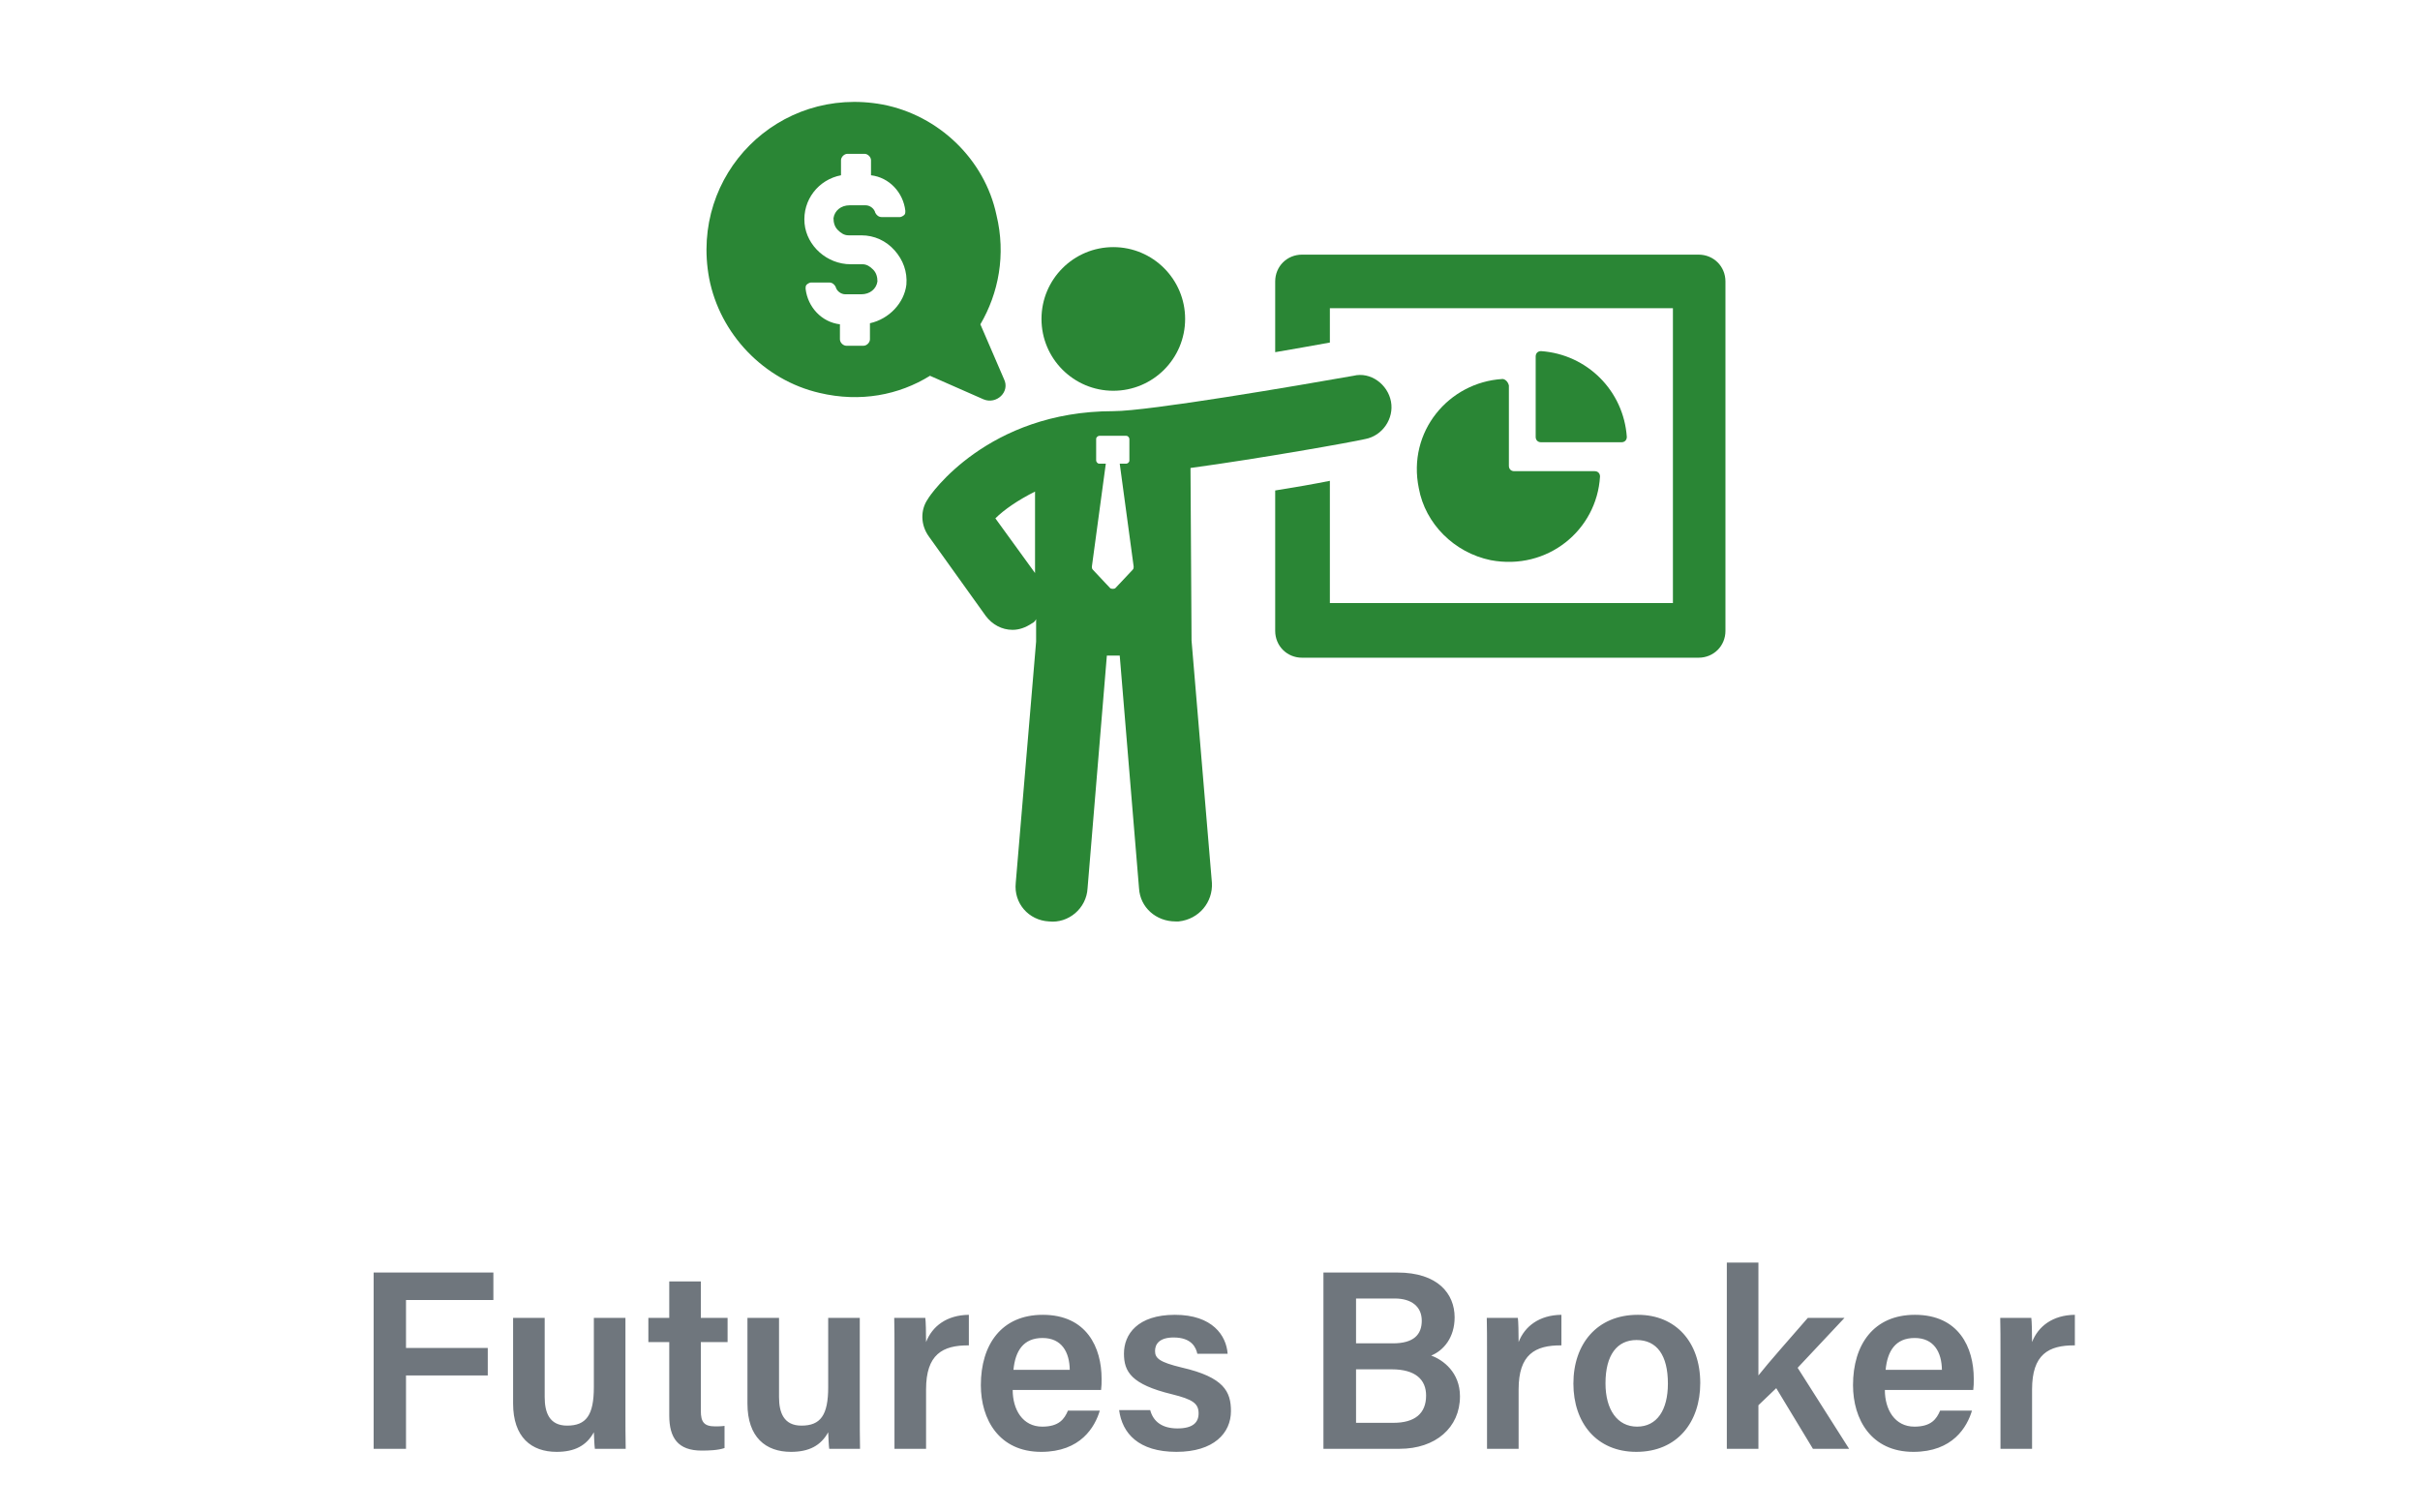 <svg fill="none" height="95" viewBox="0 0 152 95" width="152" xmlns="http://www.w3.org/2000/svg" xmlns:xlink="http://www.w3.org/1999/xlink"><clipPath id="a"><path d="m44.375 0h64v64h-64z"/></clipPath><g clip-path="url(#a)" fill="#2a8635"><path d="m94.369 23.805c-3.367.202-5.993 3.299-5.252 6.868.404 2.222 2.222 4.04 4.511 4.511 3.569.673 6.667-1.885 6.869-5.252 0-.202-.135-.337-.337-.337h-5.05c-.202 0-.337-.135-.337-.337v-5.05c-.067-.269-.269-.404-.404-.404z"/><path d="m101.843 27.778c.202 0 .337-.135.337-.337-.202-2.895-2.491-5.185-5.387-5.387-.202 0-.337.135-.337.337v5.05c0 .202.135.337.337.337z"/><path d="m106.691 15.994h-24.913c-.943 0-1.683.741-1.683 1.683v4.444c1.145-.202 2.357-.404 3.434-.606v-2.155h21.547v18.517h-21.547v-7.676c-1.01.202-2.155.404-3.434.606v8.821c0 .943.741 1.683 1.683 1.683h24.913c.943 0 1.684-.741 1.684-1.683v-21.951c0-.943-.741-1.683-1.684-1.683z"/><path d="m69.927 24.544c2.492 0 4.511-2.02 4.511-4.511s-2.02-4.511-4.511-4.511-4.511 2.02-4.511 4.511 2.02 4.511 4.511 4.511z"/><path d="m74.775 29.394c4.444-.606 10.1-1.616 10.976-1.818 1.077-.202 1.818-1.279 1.616-2.357-.202-1.077-1.279-1.885-2.357-1.616-3.434.606-12.861 2.222-15.083 2.222-7.878 0-11.514 5.252-11.649 5.521-.471.673-.471 1.616.067 2.357l3.569 4.983c.404.539 1.01.875 1.683.875.404 0 .808-.135 1.212-.404.135-.067.202-.135.269-.269v1.414l-1.279 15.15c-.135 1.279.808 2.357 2.087 2.424 1.212.135 2.357-.808 2.424-2.087l1.212-14.612h.808l1.212 14.612c.067 1.212 1.077 2.087 2.289 2.087h.202c1.279-.135 2.155-1.212 2.087-2.424l-1.279-15.218zm-9.764 6.599-2.491-3.434c.539-.539 1.414-1.145 2.491-1.683zm6.128-.202-1.077 1.145c-.067.067-.269.067-.337 0l-1.077-1.145c-.067-.067-.067-.135-.067-.202l.875-6.464h-.404c-.135 0-.202-.135-.202-.202v-1.347c0-.135.135-.202.202-.202h1.683c.135 0 .202.135.202.202v1.347c0 .135-.135.202-.202.202h-.404l.875 6.464c0 .067 0 .135-.067.202z"/><path d="m61.779 25.084c.808.337 1.683-.471 1.279-1.279l-1.481-3.434c1.145-1.953 1.616-4.377 1.01-6.868-.741-3.501-3.636-6.262-7.138-6.936-6.532-1.212-12.12 4.377-10.908 10.908.673 3.501 3.434 6.397 6.936 7.205 2.559.606 4.983.135 6.936-1.077zm-7.138-4.781v1.01c0 .202-.202.404-.404.404h-1.077c-.202 0-.404-.202-.404-.404v-.943c-1.145-.135-2.02-1.077-2.155-2.222 0-.135 0-.202.067-.269.067-.067.202-.135.269-.135h1.145c.202 0 .337.135.404.269.067.269.337.471.606.471h1.01c.539 0 .943-.337 1.01-.808 0-.269-.067-.539-.269-.741s-.404-.337-.673-.337h-.741c-1.481 0-2.761-1.145-2.895-2.559-.135-1.481.875-2.761 2.289-3.03v-.943c0-.202.202-.404.404-.404h1.077c.202 0 .404.202.404.404v.943c1.145.135 2.02 1.077 2.155 2.222 0 .135 0 .202-.067.269-.067.067-.202.135-.269.135h-1.145c-.202 0-.337-.135-.404-.269-.067-.269-.337-.471-.606-.471h-1.01c-.539 0-.943.337-1.01.808 0 .269.067.539.269.741s.404.337.673.337h.808c.808 0 1.549.337 2.087.943.539.606.808 1.347.741 2.155-.135 1.145-1.077 2.155-2.289 2.424z"/></g><path d="m23.469 91h2.032v-4.608h5.136v-1.728h-5.136v-3.008h5.488v-1.728h-7.52zm15.815-8.224h-1.984v4.352c0 1.76-.48 2.416-1.68 2.416-1.12 0-1.408-.832-1.408-1.792v-4.976h-1.984v5.376c0 2.128 1.152 3.04 2.736 3.04 1.12 0 1.872-.384 2.336-1.232.016.352.032.816.064 1.04h1.936c-.016-.656-.016-1.6-.016-2.4zm1.44 1.52h1.312v4.608c0 1.408.544 2.208 2.032 2.208.448 0 1.024-.016 1.44-.16v-1.392c-.192.032-.432.032-.592.032-.704 0-.896-.288-.896-.976v-4.32h1.68v-1.52h-1.68v-2.288h-1.984v2.288h-1.312zm13.279-1.52h-1.984v4.352c0 1.76-.48 2.416-1.68 2.416-1.12 0-1.408-.832-1.408-1.792v-4.976h-1.984v5.376c0 2.128 1.152 3.04 2.736 3.04 1.12 0 1.872-.384 2.336-1.232.016.352.032.816.064 1.04h1.936c-.016-.656-.016-1.6-.016-2.4zm2.179 8.224h1.984v-3.728c0-2.192 1.024-2.784 2.688-2.768v-1.92c-1.392.016-2.304.72-2.688 1.712 0-.56-.016-1.328-.048-1.52h-1.952c.016.608.016 1.296.016 2.224zm12.977-3.696c.032-.24.032-.432.032-.704 0-1.952-.928-4.016-3.696-4.016-2.592 0-3.888 1.872-3.888 4.416 0 2.144 1.136 4.192 3.792 4.192 2.48 0 3.376-1.568 3.68-2.592h-2c-.224.528-.56 1.008-1.616 1.008-1.232 0-1.856-1.072-1.856-2.304zm-5.504-1.264c.112-1.168.608-2 1.824-2s1.696.896 1.712 2zm6.637 2.528c.192 1.456 1.216 2.624 3.6 2.624 2.352 0 3.424-1.184 3.424-2.56 0-1.216-.432-2.128-3.088-2.736-1.392-.336-1.68-.576-1.68-1.04 0-.432.272-.848 1.168-.848 1.136 0 1.408.64 1.488 1.024h1.904c-.08-1.136-.944-2.448-3.312-2.448-2.352 0-3.2 1.232-3.2 2.432 0 1.136.448 1.936 3.024 2.56 1.296.32 1.664.576 1.664 1.2 0 .576-.368.944-1.328.944-.944 0-1.52-.416-1.712-1.152zm12.833 2.432h4.784c2.256 0 3.792-1.328 3.792-3.296 0-1.504-1.056-2.288-1.808-2.56.784-.32 1.472-1.136 1.472-2.4 0-1.472-1.04-2.816-3.6-2.816h-4.64zm2.048-6.624v-2.816h2.432c1.056 0 1.696.512 1.696 1.392s-.512 1.424-1.808 1.424zm0 1.632h2.24c1.504 0 2.16.656 2.16 1.648 0 1.136-.72 1.712-2.048 1.712h-2.352zm8.227 4.992h1.984v-3.728c0-2.192 1.024-2.784 2.688-2.768v-1.92c-1.392.016-2.304.72-2.688 1.712 0-.56-.016-1.328-.048-1.52h-1.952c.016.608.016 1.296.016 2.224zm9.473-8.416c-2.56 0-4.048 1.824-4.048 4.32 0 2.464 1.456 4.288 3.952 4.288 2.576 0 4.016-1.872 4.016-4.32 0-2.576-1.536-4.288-3.92-4.288zm-.08 1.584c1.28 0 1.968.96 1.968 2.736 0 1.664-.688 2.704-1.936 2.704-1.232 0-1.984-1.056-1.984-2.72 0-1.792.736-2.72 1.952-2.72zm7.653-4.864h-1.984v11.696h1.984v-2.736l1.12-1.072 2.304 3.808h2.272l-3.232-5.088 2.944-3.136h-2.304c-1.136 1.312-2.464 2.8-3.104 3.616zm13.494 8c.032-.24.032-.432.032-.704 0-1.952-.928-4.016-3.696-4.016-2.592 0-3.888 1.872-3.888 4.416 0 2.144 1.136 4.192 3.792 4.192 2.48 0 3.376-1.568 3.68-2.592h-2c-.224.528-.56 1.008-1.616 1.008-1.232 0-1.856-1.072-1.856-2.304zm-5.504-1.264c.112-1.168.608-2 1.824-2s1.696.896 1.712 2zm7.214 4.96h1.984v-3.728c0-2.192 1.024-2.784 2.688-2.768v-1.92c-1.392.016-2.304.72-2.688 1.712 0-.56-.016-1.328-.048-1.52h-1.952c.016.608.016 1.296.016 2.224z" fill="#6f767d"/></svg>